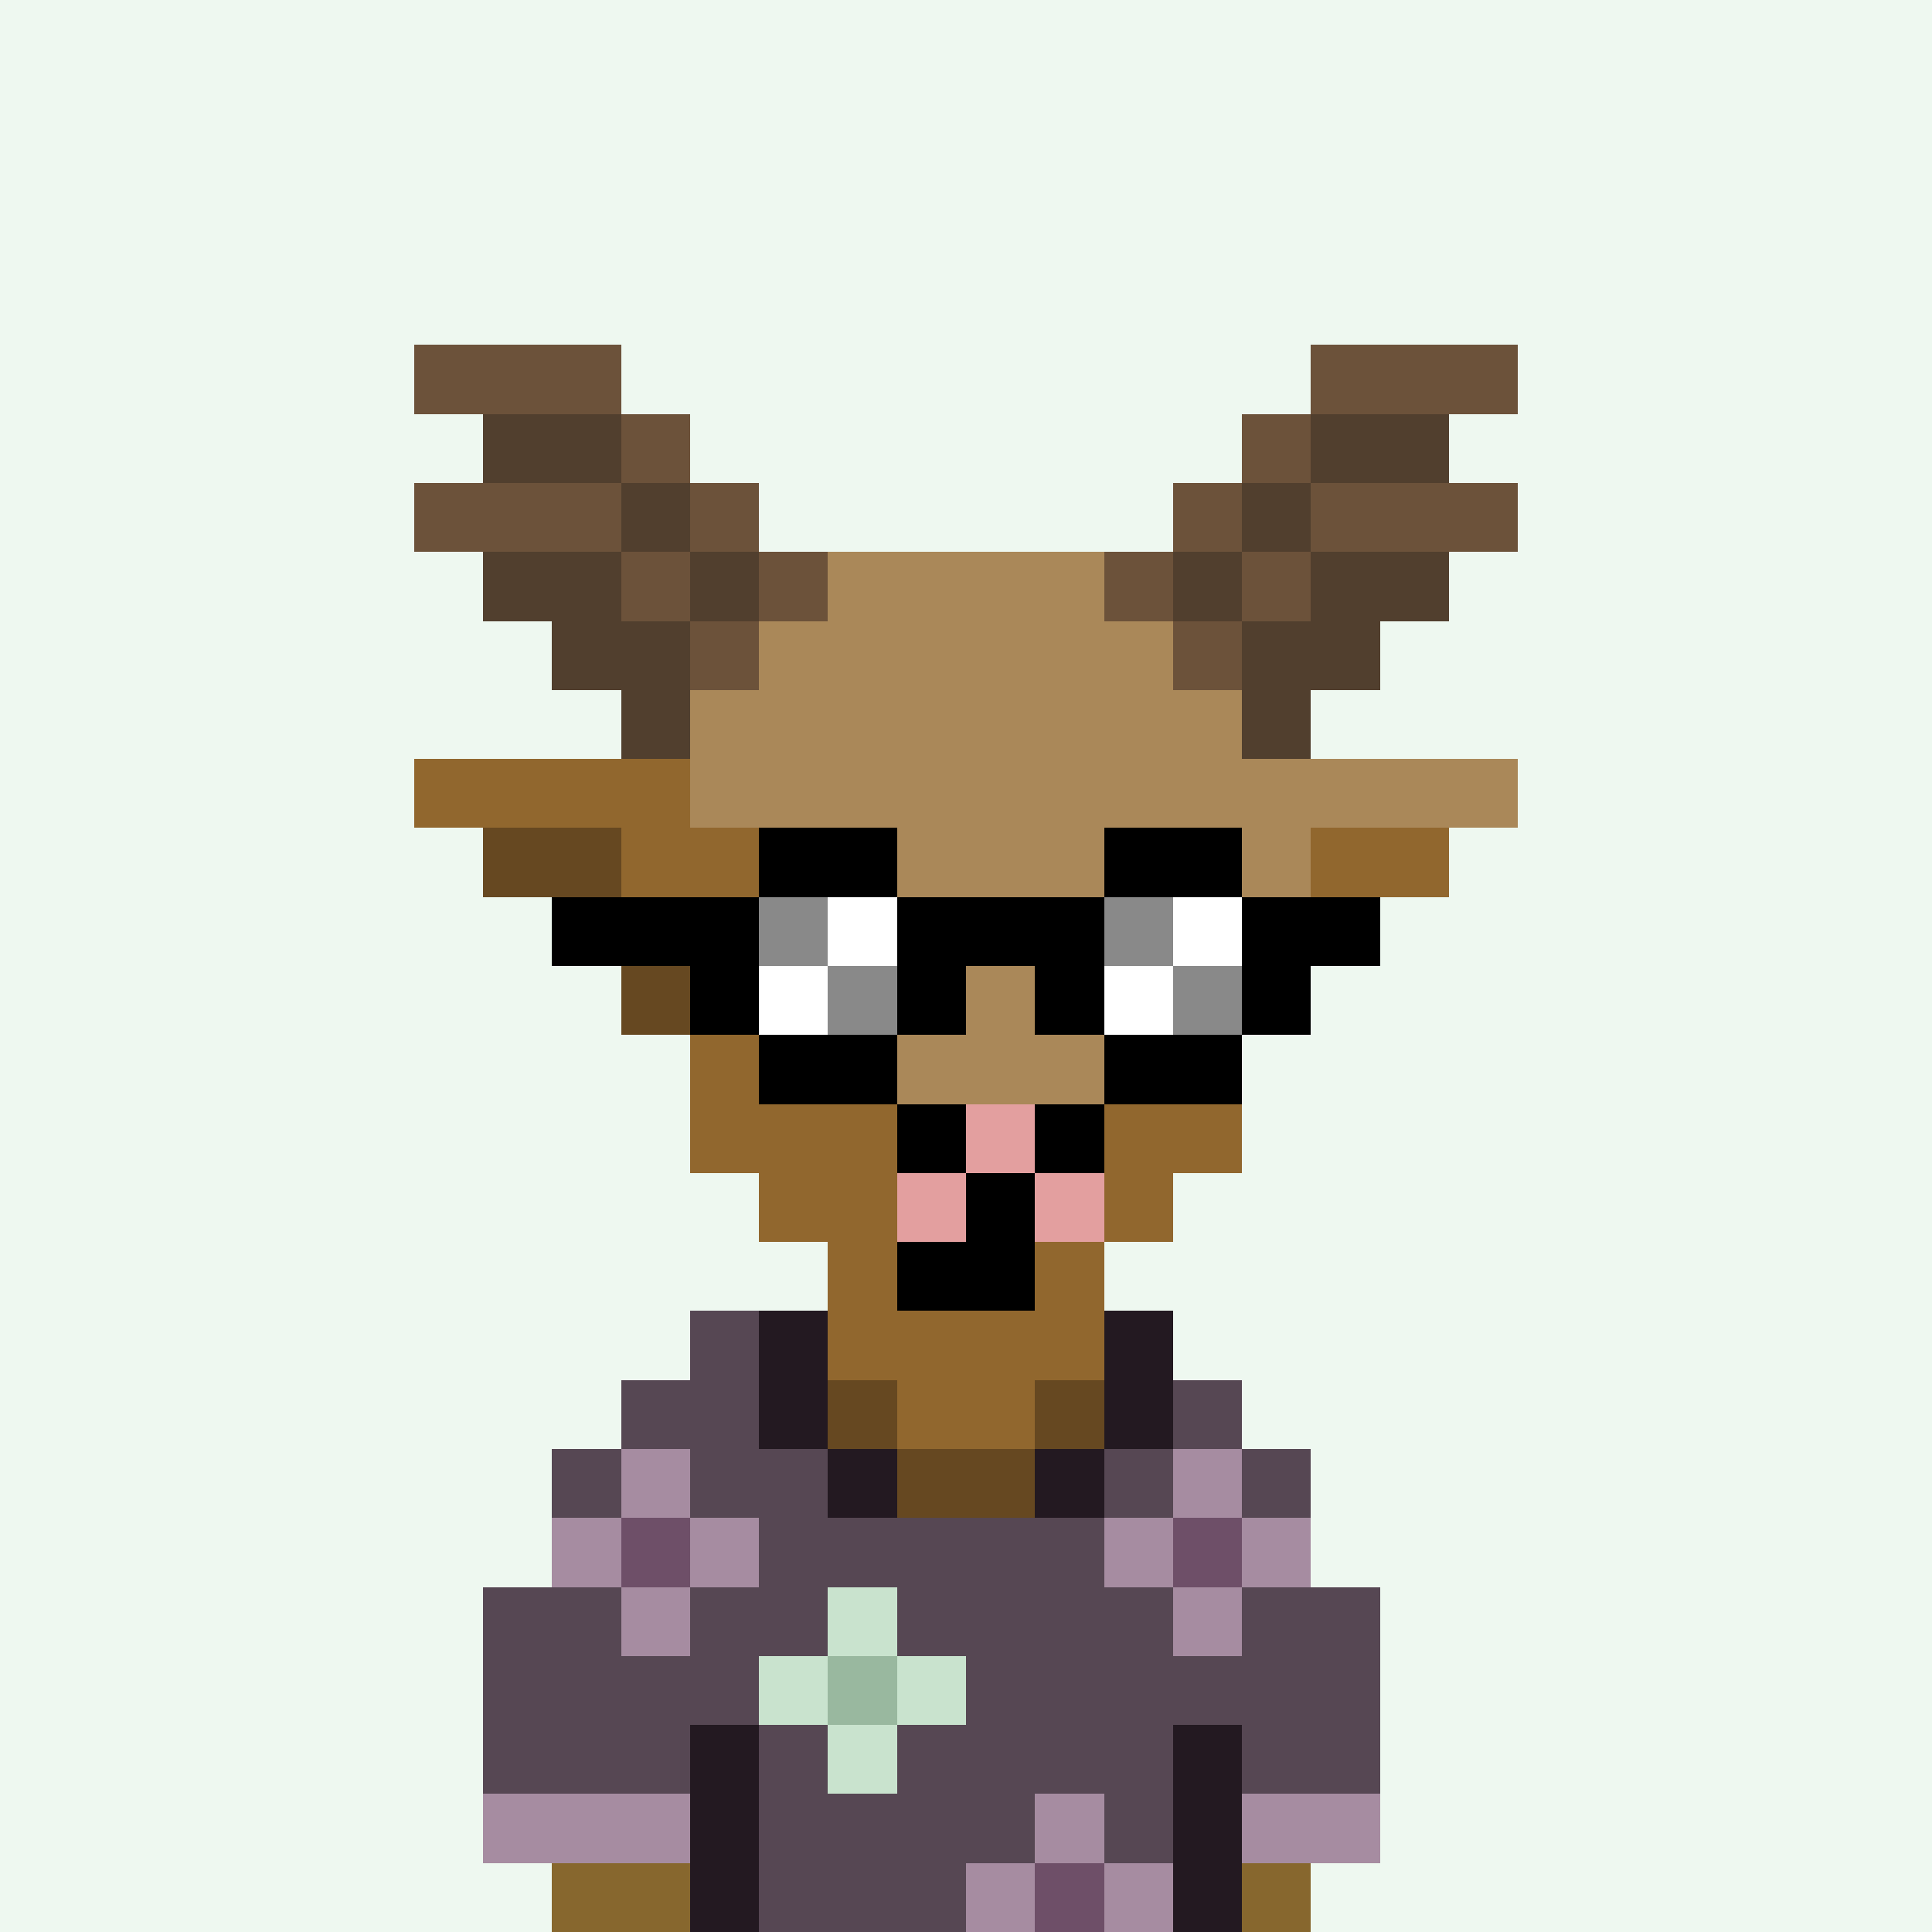 <svg xmlns='http://www.w3.org/2000/svg' viewBox='0 -0.5 28 28' shape-rendering='crispEdges'><rect x="0" y="-0.5" width="28" height="28" fill="#333333" stroke="none"/><style> .c1{stroke:rgb(238,248,240);} .c2{stroke:rgb(201,227,206);} .c3{stroke:rgb(153,184,159);} .c5{stroke:rgb(105,120,108);} .c6{stroke:rgb(48,58,50);} .d2{stroke:rgb(166,140,161);} .d3{stroke:rgb(110,79,104);} .d4{stroke:rgb(86,71,83);} .d6{stroke:rgb(35,25,33);} .s1{stroke:rgb(102,72,33);} .s2{stroke:rgb(135,103,46);} </style><path class="c1" d="M0 0h28M0 1h28M0 2h28M0 3h28M0 4h28M0 5h28M0 6h28M0 7h28M0 8h28M0 9h28M0 10h28M0 11h28M0 12h28M0 13h28M0 14h28M0 15h28M0 16h28M0 17h28M0 18h28M0 19h28M0 20h28M0 21h28M0 22h28M0 23h28M0 24h28M0 25h28M0 26h28M0 27h28"/><path class="d4" d="M10 19h1m-2 1h2m6 0h1M8 21h1m1 0h2m4 0h1m1 0h1m-8 1h5m-9 1h2m1 0h2m1 0h4m1 0h2M7 24h4m3 0h6M7 25h3m1 0h1m1 0h4m1 0h2m-9 1h4m1 0h1m-6 1h3"/><path class="d6" d="M11 19h1m4 0h1m-6 1h1m4 0h1m-5 1h1m2 0h1m-6 4h1m6 0h1m-8 1h1m6 0h1m-8 1h1m6 0h1"/><path class="s1" d="M12 20h1m2 0h1m-3 1h2"/><path class="d2" d="M9 21h1m7 0h1M8 22h1m1 0h1m5 0h1m1 0h1M9 23h1m7 0h1M7 26h3m5 0h1m2 0h2m-6 1h1m1 0h1"/><path class="d3" d="M9 22h1m7 0h1m-3 5h1"/><path class="c2" d="M12 23h1m-2 1h1m1 0h1m-2 1h1"/><path class="c3" d="M12 24h1"/><path class="s2" d="M8 27h2m8 0h1"/><path stroke="#aa8859" d="M12 8h4m-5 1h6m-7 1h8m-8 1h12m-11 1h8m-8 1h7m-6 1h5m-4 1h3"/><path stroke="#91672e" d="M6 11h4m-1 1h2m8 0h2m-11 1h1m7 0h2m-10 1h2m5 0h2m-9 1h3m3 0h2m-8 1h3m3 0h2m-7 1h2m3 0h1m-5 1h1m2 0h1m-4 1h4m-3 1h2"/><path stroke="#664821" d="M7 12h2m-1 1h2m-1 1h1"/><path stroke="#000" d="M13 16h1m1 0h1m-2 1h1m-2 1h2"/><path stroke="#e39f9f" d="M14 16h1m-2 1h1m1 0h1"/><path stroke="#6c523a" d="M6 5h3m10 0h3M9 6h1m8 0h1M6 7h3m1 0h1m6 0h1m1 0h3M9 8h1m1 0h1m4 0h1m1 0h1m-9 1h1m6 0h1"/><path stroke="#513f2e" d="M7 6h2m10 0h2M9 7h1m8 0h1M7 8h2m1 0h1m6 0h1m1 0h2M8 9h2m8 0h2M9 10h1m8 0h1"/><path stroke="#000" d="M11 12h2m3 0h2M8 13h3m2 0h3m2 0h2m-10 1h1m2 0h1m1 0h1m2 0h1m-8 1h2m3 0h2"/><path stroke="#898989" d="M11 13h1m4 0h1m-5 1h1m4 0h1"/><path stroke="#fff" d="M12 13h1m4 0h1m-7 1h1m4 0h1"/></svg>